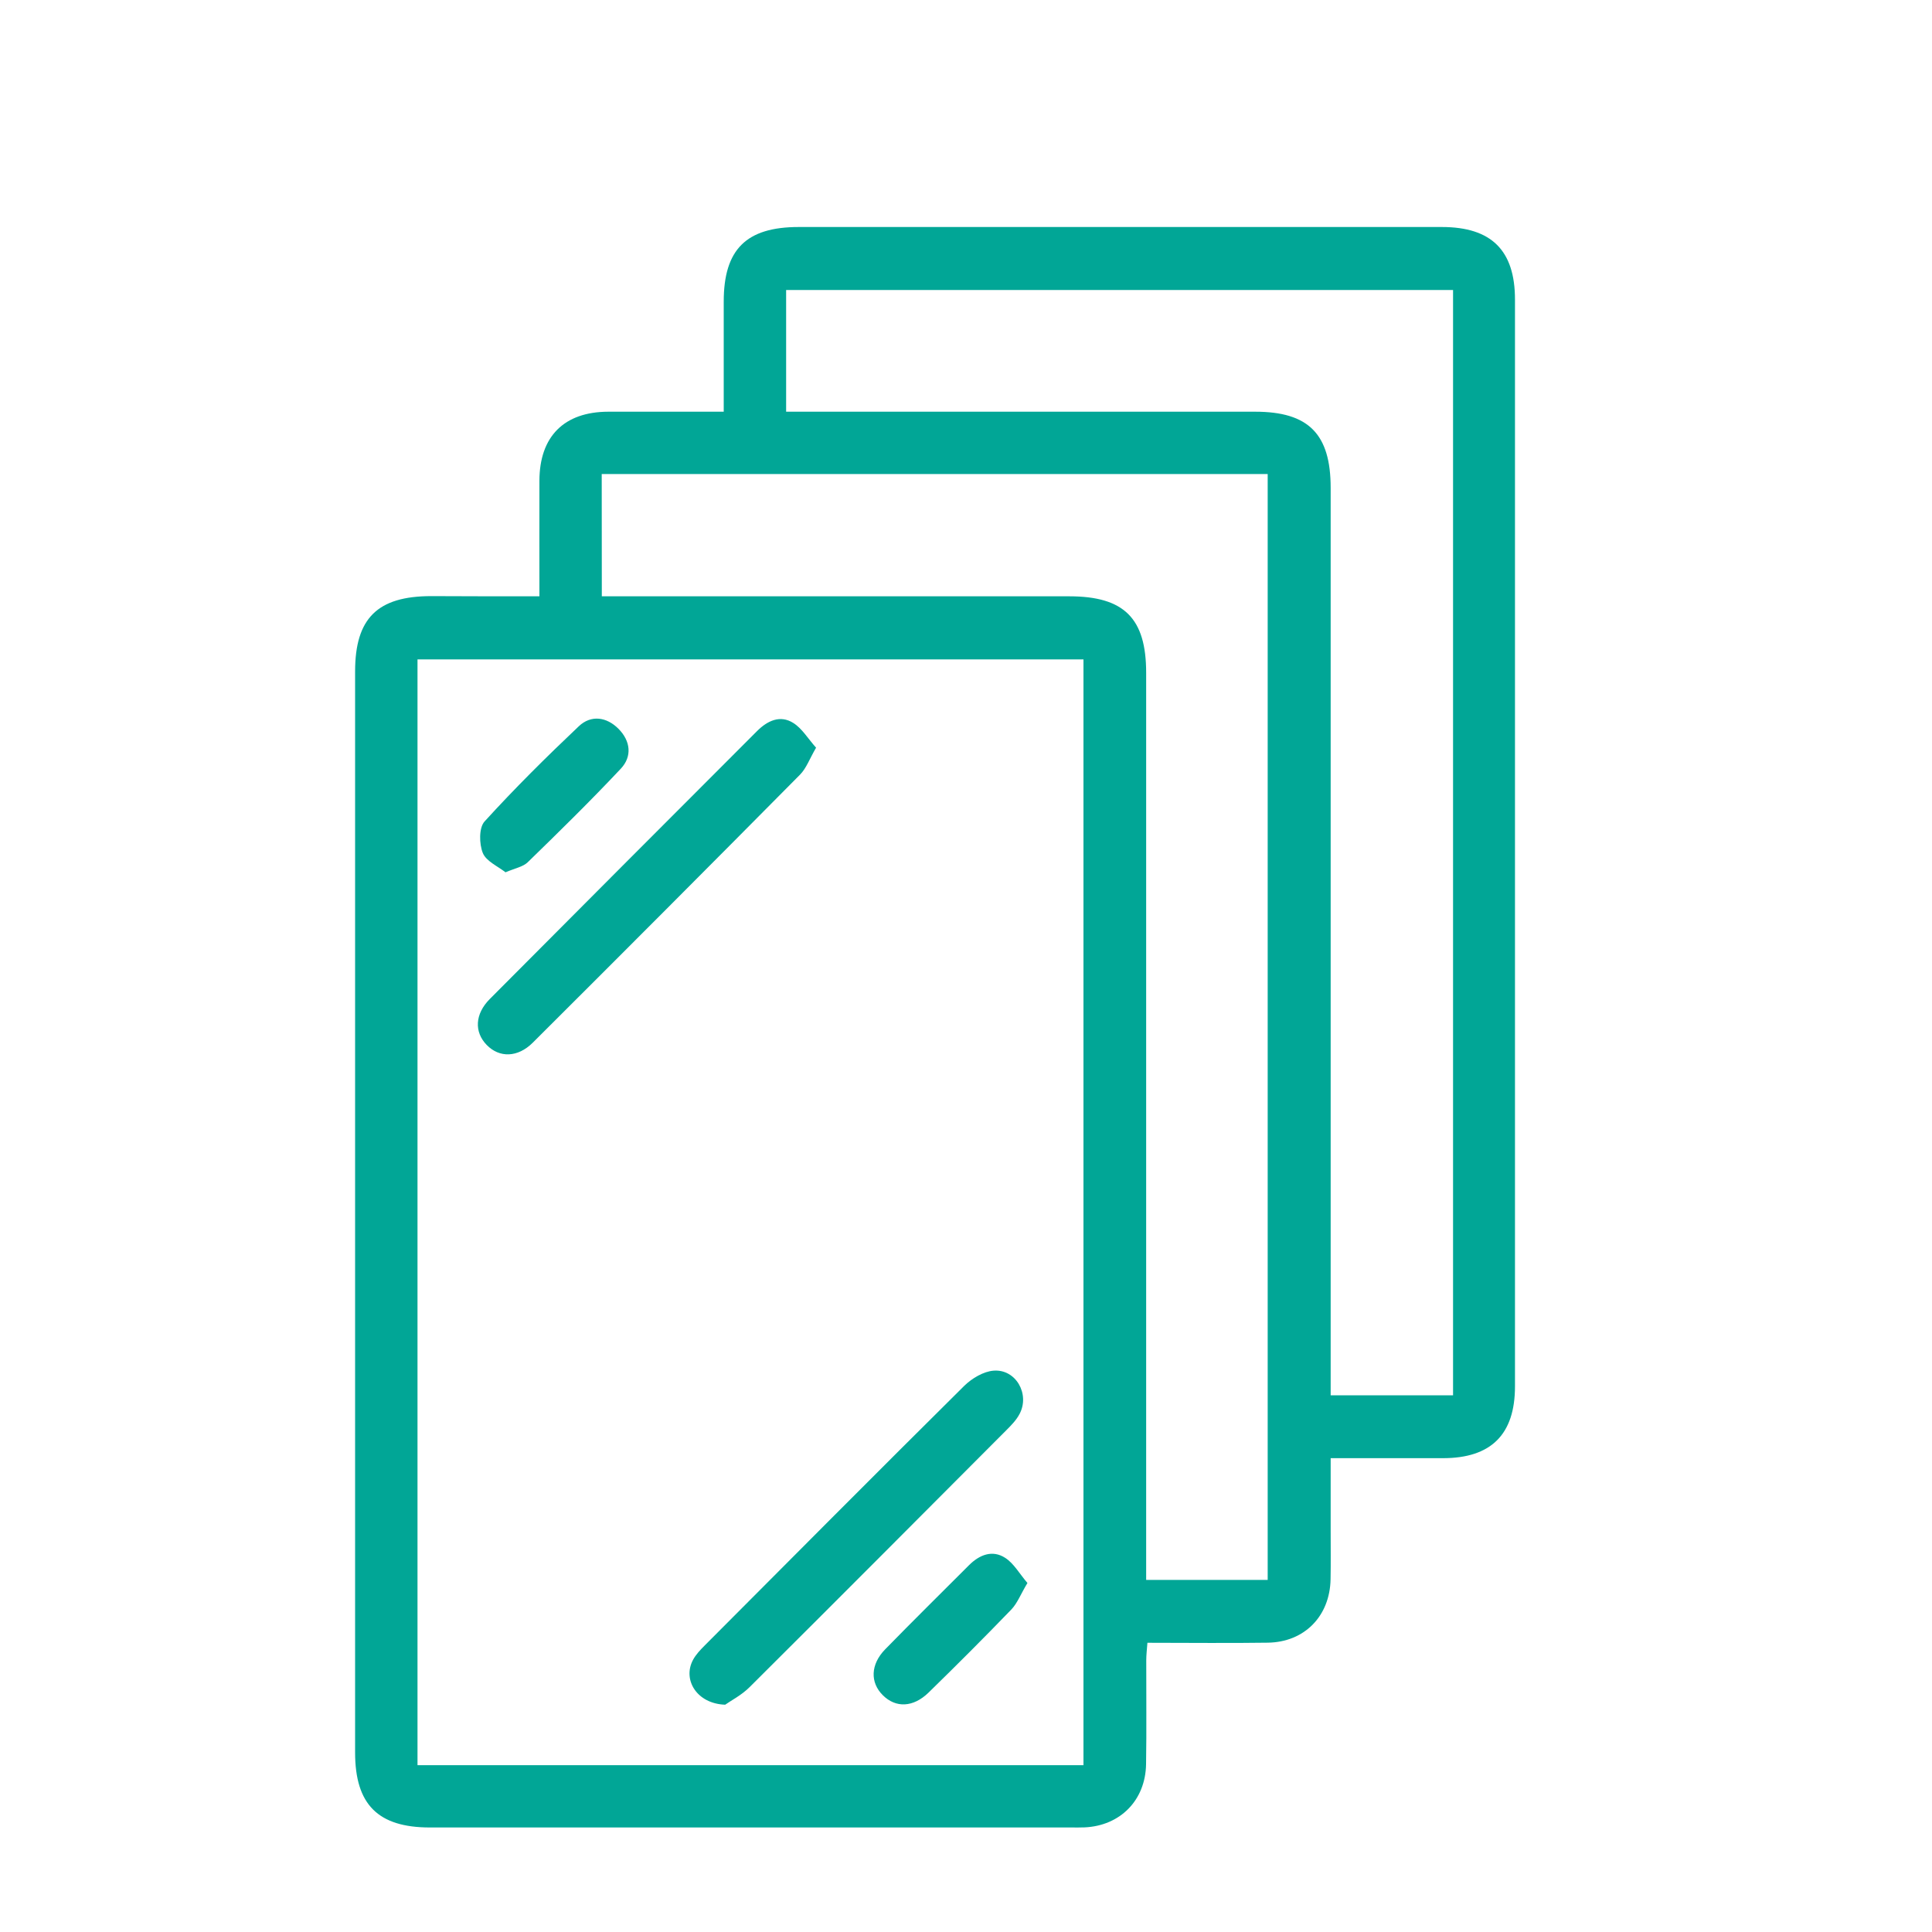 <?xml version="1.0" encoding="utf-8"?>
<!-- Generator: Adobe Illustrator 23.1.0, SVG Export Plug-In . SVG Version: 6.00 Build 0)  -->
<svg version="1.1" id="Layer_1" xmlns="http://www.w3.org/2000/svg" xmlns:xlink="http://www.w3.org/1999/xlink" x="0px" y="0px"
	 viewBox="0 0 200 200" style="enable-background:new 0 0 200 200;" xml:space="preserve">
<style type="text/css">
	.st0{fill:#01A696;}
</style>
<path class="st0" d="M55.84,61.73c0-4.15-0.01-8.05,0-11.96c0.01-4.59,2.55-7.14,7.13-7.15c3.9-0.01,7.8,0,11.95,0
	c0-3.89,0-7.64,0-11.4c0-5.4,2.33-7.72,7.76-7.72c22.19,0,44.39,0,66.58,0c5.13,0,7.57,2.42,7.57,7.51c0,37.5,0,75.01,0,112.51
	c0,4.97-2.47,7.43-7.46,7.43c-3.77,0-7.54,0-11.62,0c0,2.57,0,5.06,0,7.55c0,1.66,0.02,3.32-0.01,4.98
	c-0.07,3.82-2.7,6.52-6.51,6.57c-4.1,0.06-8.2,0.01-12.45,0.01c-0.05,0.68-0.12,1.25-0.12,1.82c-0.01,3.58,0.04,7.17-0.02,10.75
	c-0.06,3.73-2.67,6.37-6.36,6.54c-0.46,0.02-0.93,0.01-1.39,0.01c-22.13,0-44.25,0-66.38,0c-5.38,0-7.75-2.38-7.75-7.76
	c0-37.3,0-74.61,0-111.91c0-5.51,2.32-7.8,7.89-7.8C48.28,61.73,51.92,61.73,55.84,61.73z M112.16,182.73c0-38.26,0-76.38,0-114.47
	c-23.08,0-46.02,0-68.94,0c0,38.23,0,76.3,0,114.47C66.22,182.73,89.11,182.73,112.16,182.73z M150.42,30.02
	c-23.14,0-46.09,0-69.04,0c0,4.24,0,8.33,0,12.6c0.88,0,1.66,0,2.44,0c15.37,0,30.75,0,46.12,0c5.52,0,7.81,2.31,7.81,7.88
	c0,30.54,0,61.08,0,91.63c0,0.77,0,1.54,0,2.31c4.38,0,8.51,0,12.67,0C150.42,106.24,150.42,68.2,150.42,30.02z M62.3,61.73
	c0.86,0,1.58,0,2.29,0c15.37,0,30.73,0,46.1,0c5.68,0,7.96,2.27,7.96,7.92c0,30.53,0,61.06,0,91.58c0,0.77,0,1.54,0,2.32
	c4.38,0,8.5,0,12.58,0c0-38.27,0-76.38,0-114.48c-23.05,0-45.95,0-68.94,0C62.3,53.26,62.3,57.35,62.3,61.73z M82.12,74.84
	c-1.36-0.86-2.68-0.23-3.75,0.84c-9.23,9.24-18.46,18.48-27.67,27.74c-1.55,1.56-1.62,3.42-0.31,4.76c1.31,1.34,3.2,1.31,4.76-0.24
	c9.25-9.22,18.48-18.47,27.67-27.75c0.65-0.66,0.99-1.64,1.66-2.79C83.64,76.46,83.03,75.41,82.12,74.84z M77.6,174.65
	c8.88-8.84,17.73-17.72,26.57-26.59c0.51-0.51,1.04-1.05,1.37-1.68c1.1-2.06-0.38-4.67-2.68-4.49c-1.05,0.08-2.24,0.79-3.03,1.56
	c-8.99,8.91-17.92,17.9-26.86,26.87c-0.46,0.46-0.94,0.96-1.24,1.53c-1.08,2.04,0.4,4.52,3.34,4.62
	C75.64,176.06,76.76,175.49,77.6,174.65z M54.62,89.27c3.27-3.18,6.53-6.38,9.65-9.7c1.19-1.27,1-2.87-0.24-4.12
	c-1.23-1.24-2.84-1.47-4.11-0.27c-3.36,3.18-6.65,6.44-9.76,9.86c-0.59,0.65-0.56,2.32-0.18,3.26c0.35,0.86,1.55,1.37,2.35,2
	C53.34,89.87,54.14,89.73,54.62,89.27z M104.06,161.27c-1.33-0.86-2.67-0.32-3.75,0.76c-2.9,2.9-5.82,5.78-8.68,8.71
	c-1.52,1.56-1.57,3.43-0.24,4.75c1.34,1.33,3.14,1.28,4.74-0.28c2.89-2.82,5.74-5.67,8.54-8.57c0.65-0.67,1-1.63,1.69-2.77
	C105.54,162.92,104.96,161.85,104.06,161.27z"/>
</svg>
